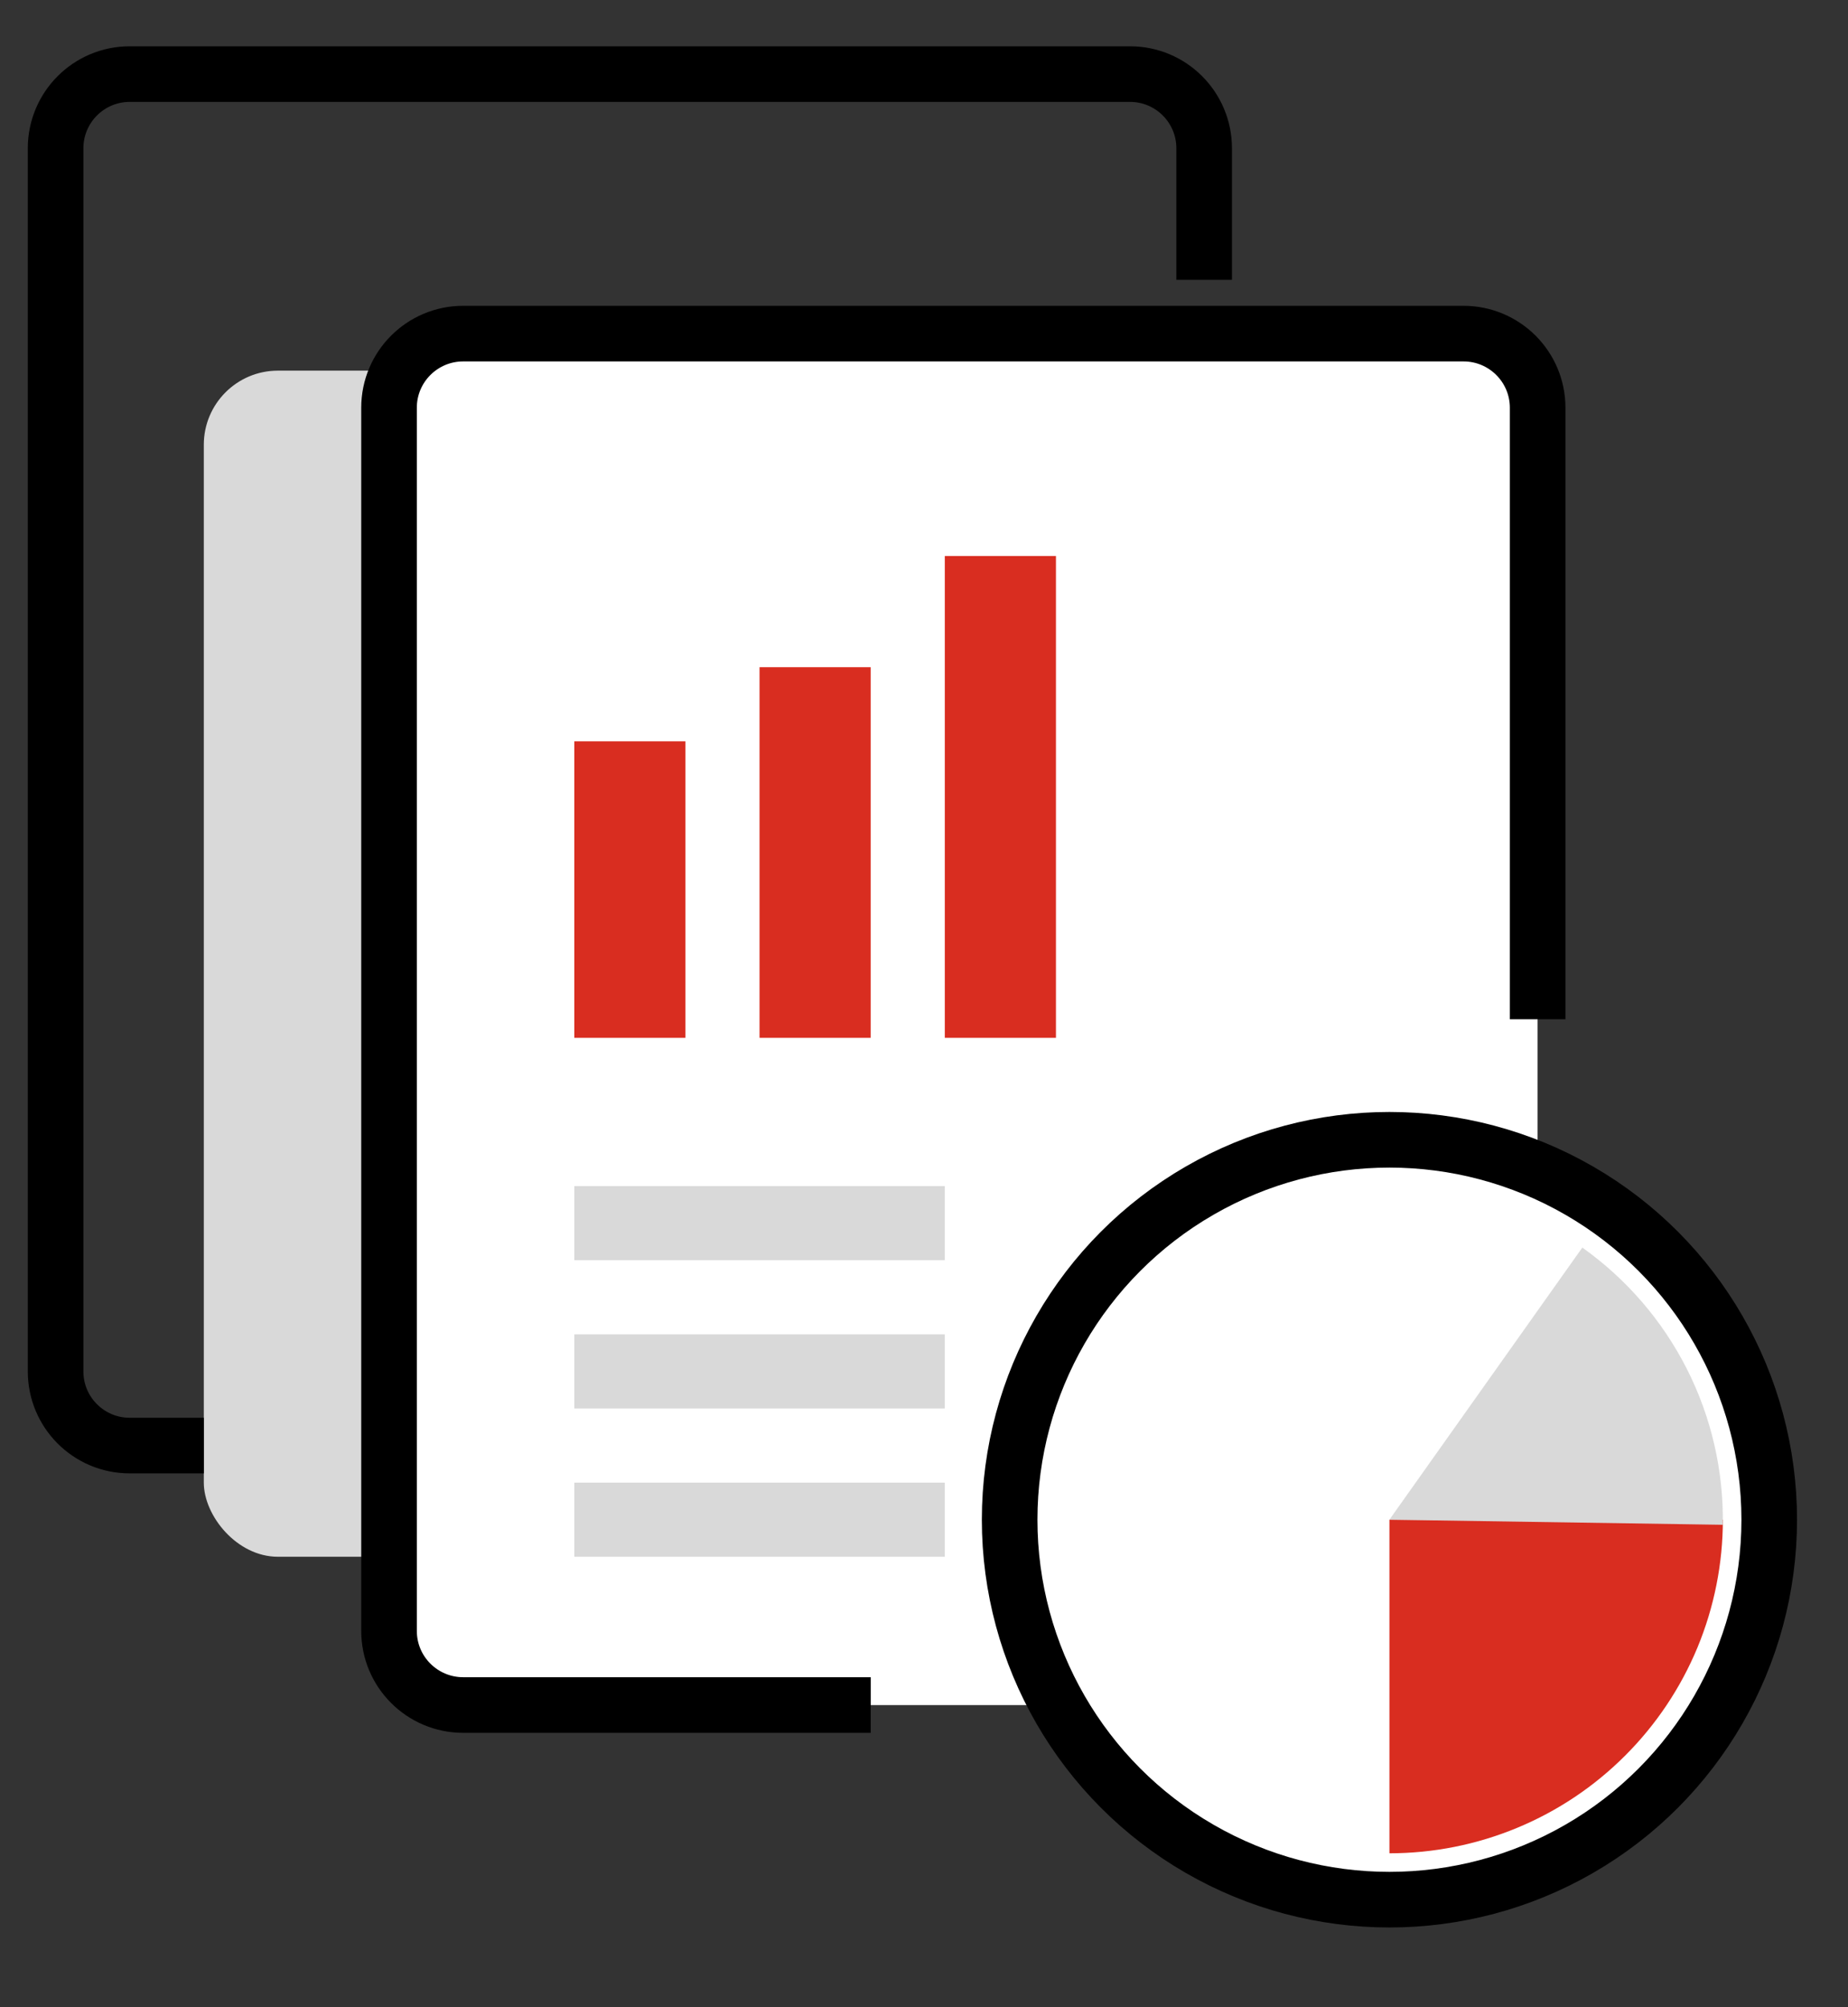 <svg width="35" height="38" viewBox="0 0 35 38" fill="none" xmlns="http://www.w3.org/2000/svg">
<rect x="0" y="0" width="35" height="38" fill="#333333" stroke="none"/>
<rect x="3.86" y="7.017" width="18.947" height="22.455" rx="1.403" fill="#D9D9D9"/>
<rect x="7.368" y="6.316" width="21.753" height="25.964" rx="2.105" fill="white"/>
<path d="M3.86 27.367H2.456C1.681 27.367 1.053 26.739 1.053 25.964V2.807C1.053 2.032 1.681 1.403 2.456 1.403H21.403C22.178 1.403 22.806 2.032 22.806 2.807V5.298" stroke="black" stroke-width="1.053"/>
<path d="M16.491 32.279H8.772C7.997 32.279 7.368 31.651 7.368 30.876V7.719C7.368 6.944 7.997 6.316 8.772 6.316H27.718C28.493 6.316 29.122 6.944 29.122 7.719V19.297" stroke="black" stroke-width="1.053"/>
<circle cx="26.315" cy="28.771" r="7.193" fill="white"/>
<circle cx="26.315" cy="28.771" r="7.193" fill="white"/>
<circle cx="26.315" cy="28.771" r="7.193" stroke="black" stroke-width="1.053"/>
<path d="M32.63 28.771C32.63 29.6 32.467 30.421 32.15 31.188C31.832 31.954 31.367 32.65 30.78 33.236C30.194 33.823 29.498 34.288 28.732 34.605C27.965 34.923 27.144 35.086 26.315 35.086L26.315 28.771H32.63Z" fill="#D92D20"/>
<path d="M29.968 23.619C30.804 24.212 31.483 25 31.947 25.914C32.411 26.828 32.645 27.842 32.629 28.867L26.314 28.771L29.968 23.619Z" fill="#D9D9D9"/>
<rect x="10.877" y="14.034" width="2.105" height="5.614" fill="#D92D20"/>
<rect x="14.385" y="12.631" width="2.105" height="7.017" fill="#D92D20"/>
<rect x="17.894" y="22.455" width="1.403" height="7.017" transform="rotate(90 17.894 22.455)" fill="#D9D9D9"/>
<rect x="17.894" y="25.262" width="1.403" height="7.017" transform="rotate(90 17.894 25.262)" fill="#D9D9D9"/>
<rect x="17.894" y="28.069" width="1.403" height="7.017" transform="rotate(90 17.894 28.069)" fill="#D9D9D9"/>
<rect x="17.894" y="10.526" width="2.105" height="9.122" fill="#D92D20"/>
</svg>
